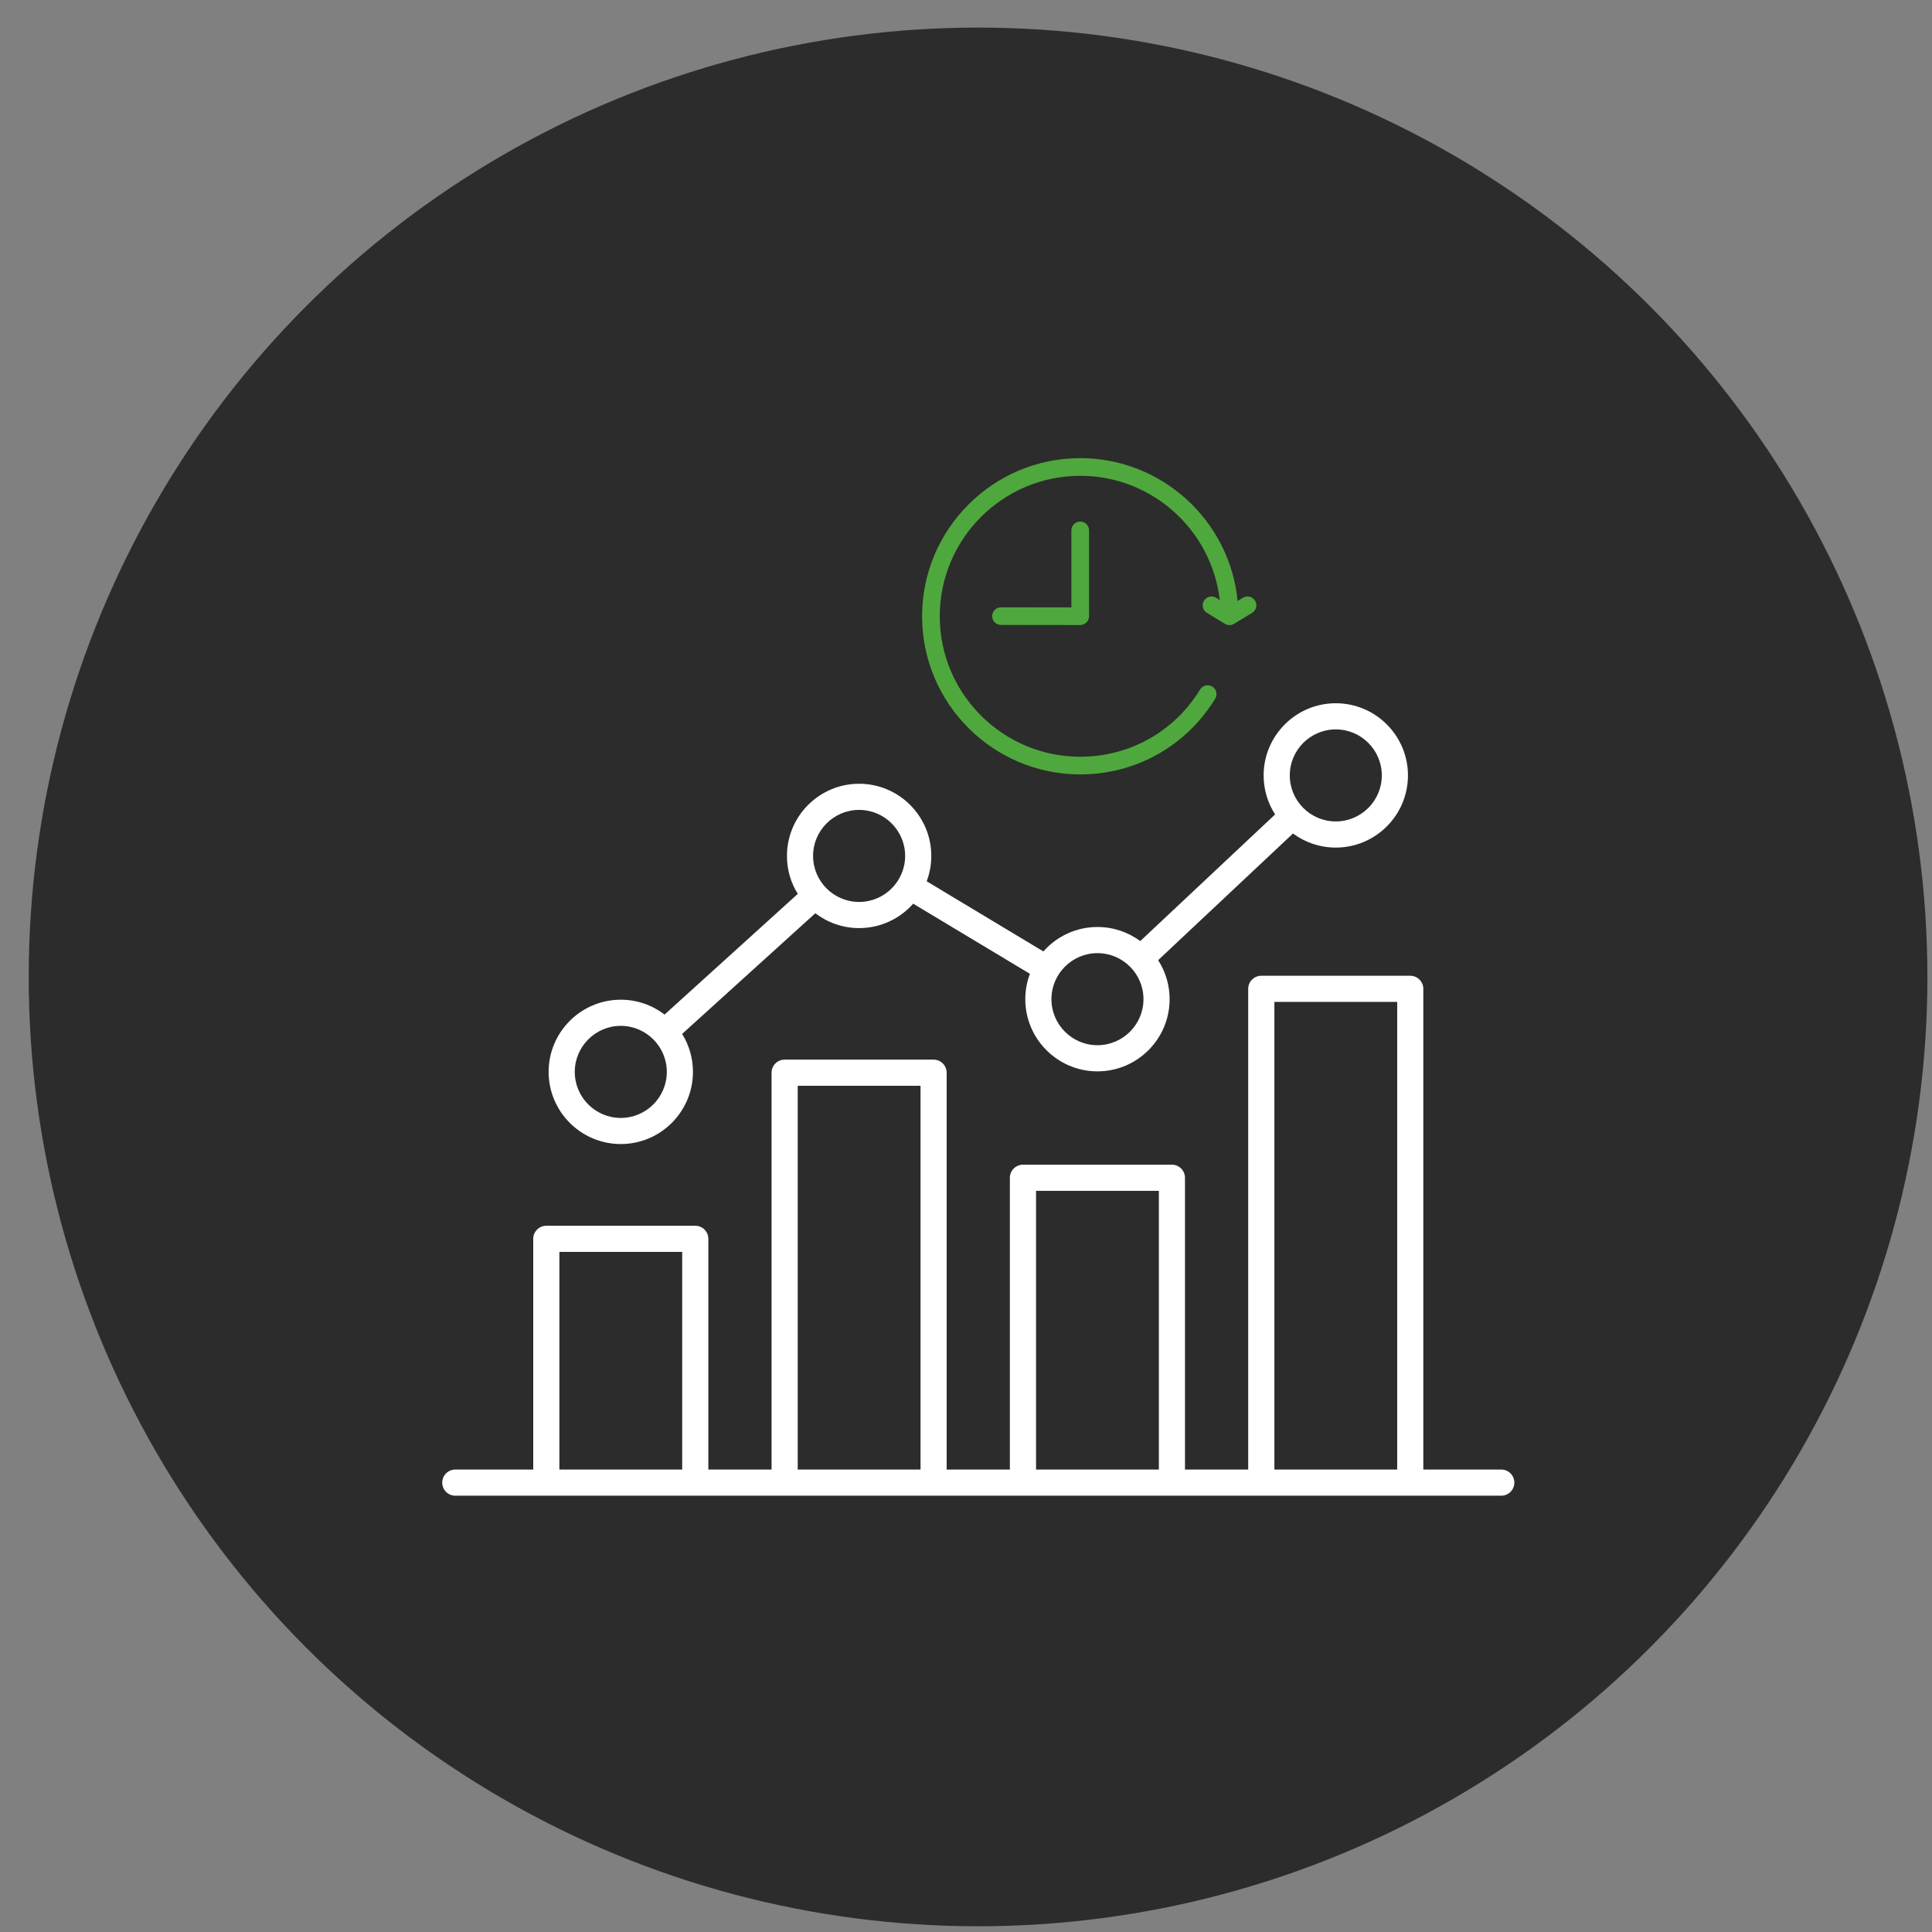 <svg width="58" height="58" viewBox="0 0 58 58" fill="none" xmlns="http://www.w3.org/2000/svg">
<rect x="0" y="0" width="58" height="58" fill="#808080" stroke="none"/>
<circle cx="29.362" cy="29.328" r="28.5" fill="#2C2C2C"/>
<path fill-rule="evenodd" clip-rule="evenodd" d="M32.429 18.764C32.429 18.764 32.429 18.764 32.429 18.764L30.05 18.761C29.904 18.761 29.785 18.643 29.785 18.496C29.785 18.35 29.904 18.232 30.05 18.232H30.05L32.164 18.234V15.921C32.164 15.775 32.283 15.657 32.429 15.657C32.575 15.657 32.694 15.775 32.694 15.921V18.499C32.694 18.569 32.666 18.637 32.616 18.686C32.566 18.736 32.499 18.764 32.429 18.764ZM32.429 23.248C34.096 23.248 35.61 22.398 36.481 20.975C36.558 20.85 36.518 20.687 36.394 20.611C36.269 20.535 36.106 20.574 36.029 20.698C35.256 21.963 33.91 22.718 32.429 22.718C30.104 22.718 28.212 20.826 28.212 18.501C28.212 16.176 30.104 14.284 32.429 14.284C34.589 14.284 36.375 15.916 36.618 18.012L36.509 17.945C36.383 17.869 36.221 17.909 36.145 18.034C36.068 18.159 36.108 18.322 36.232 18.398L36.77 18.725C36.808 18.749 36.852 18.764 36.9 18.766C36.907 18.766 36.915 18.766 36.922 18.766C36.97 18.764 37.015 18.749 37.052 18.725L37.589 18.398C37.714 18.321 37.754 18.159 37.678 18.034C37.602 17.909 37.439 17.869 37.314 17.945L37.154 18.043C36.923 15.64 34.892 13.754 32.429 13.754C29.812 13.754 27.682 15.884 27.682 18.501C27.682 21.119 29.812 23.248 32.429 23.248Z" fill="#4FA83D"/>
<path d="M45.069 44.117H42.729V29.685C42.729 29.469 42.553 29.293 42.337 29.293H37.865C37.648 29.293 37.472 29.469 37.472 29.685V44.117H35.574V35.358C35.574 35.141 35.398 34.965 35.182 34.965H30.71C30.493 34.965 30.317 35.141 30.317 35.358V44.117H28.419V32.203C28.419 31.987 28.244 31.811 28.027 31.811H23.555C23.338 31.811 23.163 31.987 23.163 32.203V44.117H21.265V37.191C21.265 36.974 21.089 36.798 20.872 36.798H16.401C16.184 36.798 16.008 36.974 16.008 37.191V44.117H13.668C13.452 44.117 13.276 44.293 13.276 44.509C13.276 44.726 13.452 44.902 13.668 44.902H45.069C45.286 44.902 45.462 44.726 45.462 44.509C45.462 44.293 45.286 44.117 45.069 44.117ZM38.258 30.078H41.945V44.117H38.258V30.078ZM31.103 35.75H34.79V44.117H31.103V35.75ZM23.948 32.596H27.635V44.117H23.948V32.596ZM16.793 37.583H20.48V44.117H16.793V37.583ZM23.95 26.835L19.951 30.458C19.586 30.179 19.131 30.012 18.637 30.012C17.442 30.012 16.47 30.984 16.47 32.178C16.47 33.373 17.442 34.345 18.637 34.345C19.831 34.345 20.803 33.373 20.803 32.178C20.803 31.76 20.684 31.371 20.478 31.039L24.477 27.416C24.842 27.695 25.297 27.862 25.792 27.862C26.437 27.862 27.018 27.578 27.415 27.129L30.919 29.235C30.829 29.471 30.78 29.728 30.78 29.996C30.78 31.191 31.752 32.163 32.946 32.163C34.141 32.163 35.113 31.191 35.113 29.996C35.113 29.564 34.986 29.163 34.768 28.825L38.817 25.022C39.177 25.288 39.621 25.445 40.101 25.445C41.296 25.445 42.268 24.473 42.268 23.278C42.268 22.084 41.296 21.112 40.101 21.112C38.907 21.112 37.935 22.084 37.935 23.278C37.935 23.71 38.062 24.112 38.28 24.45L34.231 28.252C33.871 27.986 33.427 27.829 32.946 27.829C32.301 27.829 31.721 28.113 31.323 28.563L27.82 26.457C27.909 26.22 27.958 25.964 27.958 25.695C27.958 24.501 26.986 23.529 25.792 23.529C24.597 23.529 23.625 24.501 23.625 25.695C23.624 26.114 23.743 26.504 23.95 26.835ZM40.101 21.897C40.863 21.897 41.483 22.517 41.483 23.278C41.483 24.04 40.863 24.66 40.101 24.66C39.34 24.66 38.72 24.04 38.72 23.278C38.72 22.517 39.339 21.897 40.101 21.897ZM32.946 28.614C33.709 28.614 34.328 29.235 34.328 29.996C34.328 30.758 33.708 31.378 32.946 31.378C32.185 31.378 31.565 30.758 31.565 29.996C31.565 29.235 32.184 28.614 32.946 28.614ZM18.636 33.561C17.874 33.561 17.255 32.941 17.255 32.179C17.255 31.418 17.875 30.797 18.636 30.797C19.398 30.797 20.018 31.418 20.018 32.179C20.018 32.941 19.398 33.561 18.636 33.561ZM25.791 24.314C26.553 24.314 27.173 24.934 27.173 25.695C27.173 26.457 26.552 27.077 25.791 27.077C25.029 27.077 24.409 26.457 24.409 25.695C24.409 24.934 25.029 24.314 25.791 24.314Z" fill="white"/>
</svg>

